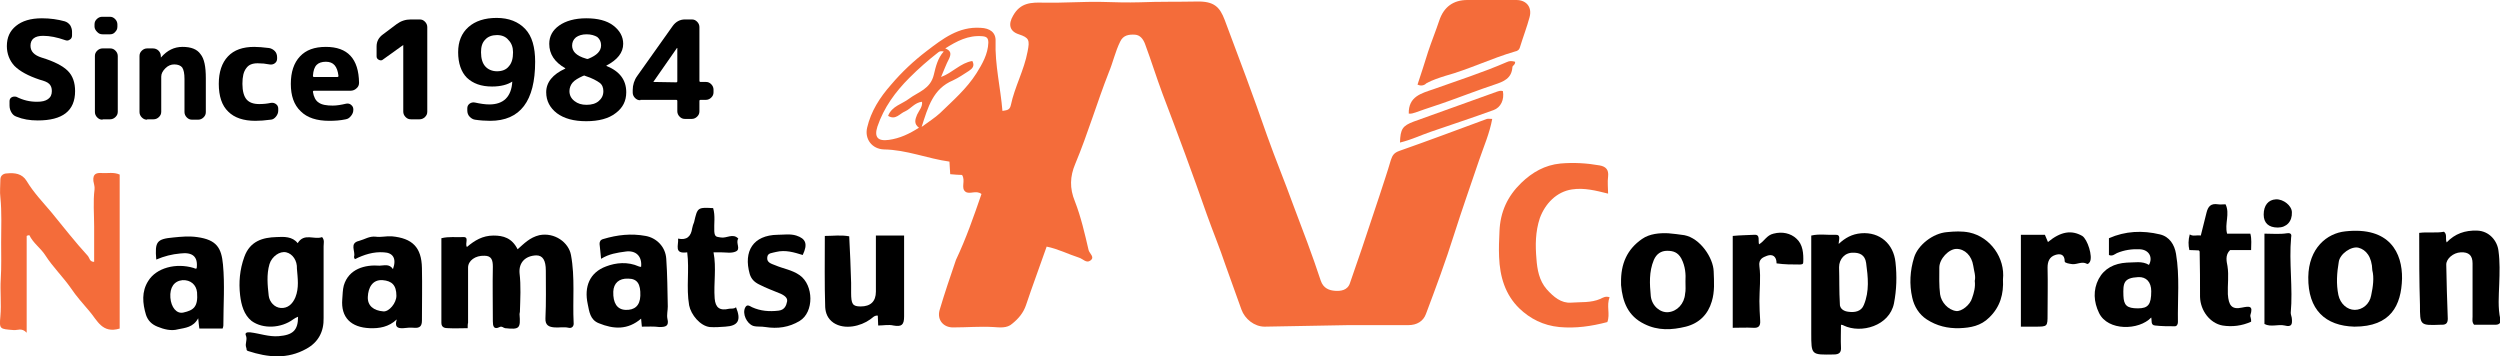 <?xml version="1.0" encoding="utf-8"?>
<!-- Generator: Adobe Illustrator 26.2.1, SVG Export Plug-In . SVG Version: 6.00 Build 0)  -->
<svg version="1.1" id="レイヤー_1" xmlns="http://www.w3.org/2000/svg" xmlns:xlink="http://www.w3.org/1999/xlink" x="0px"
	 y="0px" viewBox="0 0 655.9 93.5" style="enable-background:new 0 0 655.9 93.5;" xml:space="preserve">
<style type="text/css">
	.st0{fill:#F46C3A;}
</style>
<g>
	<g>
		<path class="st0" d="M257.5,50.9c-1.4-1.1-3.1,0.2-4.2-0.6c-1.3-1,0.1-2.9-0.9-4.4c-0.8,0-1.9-0.1-3.1-0.2c-0.1-1.1-0.1-2-0.2-3.3
			c-5.8-0.8-11.2-3.1-17.2-3.2c-3.1-0.1-5.1-2.7-4.4-5.7c1-4.3,3.3-7.9,6.3-11.3c2.8-3.3,5.9-6.2,9.3-8.8c4.2-3.2,8.4-6.5,14.2-6.1
			c2.4,0.1,4,1.2,3.9,3.5c-0.2,6.2,1.3,12.2,1.8,18.3c1-0.2,1.9-0.1,2.2-1.5c1-4.8,3.5-9.2,4.4-14.1c0.6-3,0.4-3.6-2.3-4.5
			c-2.5-0.8-2.8-2.7-1.5-4.9c1.9-3.4,4.7-3.5,8-3.4c5.1,0.1,10.2-0.3,15.3-0.2c3.3,0.1,6.7,0.2,10,0.1c5-0.2,9.9-0.1,14.9-0.2
			c4.5-0.1,6,1.4,7.3,4.8c3.8,10.1,7.6,20.2,11.1,30.3c2.2,6.2,4.7,12.2,6.9,18.3c2.5,6.6,5,13.1,7.2,19.8c0.7,2.1,2.3,2.6,3.8,2.7
			c1.4,0.1,3.3-0.1,3.9-2.1c1-3,2.1-6,3.1-9c1.5-4.6,3.1-9.2,4.6-13.8c1-3.1,2.1-6.3,3-9.4c0.4-1.2,0.8-1.9,2.2-2.4
			c7.7-2.7,15.4-5.6,23-8.4c0.4-0.1,0.8,0,1.4,0c-0.7,3.8-2.2,7.2-3.4,10.7c-2.2,6.5-4.5,13-6.6,19.6c-2.2,7-4.8,14-7.4,20.9
			c-0.7,1.9-2.4,2.9-4.6,2.9c-5.3,0-10.5,0-15.8,0c-7.3,0.1-14.6,0.3-21.9,0.4c-2.7,0-5.2-2-6.1-4.5c-1.4-3.9-2.8-7.8-4.2-11.7
			c-1.5-4.5-3.3-8.8-4.9-13.3c-3.7-10.6-7.6-21.1-11.6-31.6c-1.6-4.3-3-8.8-4.6-13.1c-0.5-1.3-1.3-2.3-2.6-2.4
			c-1.6-0.1-3.1,0.1-3.9,1.8c-1.3,2.6-1.9,5.5-3,8.1c-3.1,7.9-5.5,16.1-8.8,24c-1.4,3.3-1.5,6.4-0.1,9.8c1.6,4.1,2.6,8.5,3.6,12.8
			c0.2,0.9,1.8,1.9,0.4,2.8c-1,0.7-1.9-0.5-2.9-0.8c-2.8-0.9-5.5-2.3-8.5-2.9c-1.8,5.2-3.7,10.2-5.4,15.3c-0.7,2.1-2,3.6-3.6,4.9
			c-1.4,1.3-3.4,1-5,0.9c-3.5-0.2-6.9,0.1-10.4,0.1c-2.6,0.1-4.4-1.9-3.7-4.5c1.3-4.4,2.8-8.8,4.3-13.2
			C253.5,62.5,255.5,56.7,257.5,50.9z M241.8,33.3c1.9-1.4,3.5-2.4,4.8-3.6c3.4-3.3,7-6.4,9.6-10.5c1.5-2.4,3-5,3.1-8
			c0-1.2-0.4-1.6-1.6-1.7c-3.7-0.3-6.7,1.3-9.7,3.2c1.5,0.6,1.6,1.4,1,2.7c-0.8,1.5-1.4,3.2-2.1,4.8c3-1.1,5.1-3.7,8.2-4.2
			c0.7,1.3,0,2-0.9,2.6c-1.4,0.9-2.7,1.8-4.2,2.5C244.8,23.3,243.5,28,241.8,33.3z M247.6,13.5c-0.7-0.1-1-0.1-1.4,0.2
			c-2.7,2.1-5.2,4.3-7.6,6.7c-3.7,3.7-6.7,7.8-8.4,12.8c-0.9,2.8,0.1,3.9,3,3.5c2.9-0.4,5.4-1.6,7.9-3.2c-1.4-1-1-2.2-0.5-3.4
			c0.5-1.1,1.5-2.1,1.3-3.4c-1.9,0.2-2.9,1.8-4.4,2.5c-1.5,0.6-2.5,2.4-4.5,1.2c1-2.6,3.7-3.1,5.5-4.5c2.4-1.8,5.6-2.5,6.5-6.3
			C245.5,17.5,246,15.3,247.6,13.5z"/>
		<path class="st0" d="M7,61.9c0,8.3,0,16.6,0,25.4c-1.3-1.4-2.4-0.6-3.4-0.7c-3.7-0.3-3.8-0.2-3.5-3.6c0.3-3.3-0.1-6.6,0.1-9.8
			c0.2-3.2,0.1-6.4,0.1-9.5c0-4,0.2-8-0.2-11.9c-0.2-1.5,0-3.1,0-4.7c0-1.2,1-1.6,1.7-1.6c2-0.2,4,0,5.2,2c1.8,3,4.2,5.5,6.4,8.1
			c3.2,3.9,6.3,7.9,9.7,11.6c0.4,0.5,0.4,1.5,1.6,1.5c0-3.1,0-6.2,0-9.3c0-3.2-0.3-6.5,0.1-9.7c0.1-0.8-0.2-1.5-0.3-2.2
			c-0.2-2,0.9-2.2,2.3-2.1c1.5,0.1,3-0.3,4.6,0.4c0,13.4,0,27,0,40.4c-4.6,1.4-5.9-2.2-7.9-4.5c-1.7-2-3.5-4-4.9-6.1
			c-2.1-3-4.7-5.5-6.7-8.6c-1.2-1.9-3.2-3.2-4.2-5.3C7.4,61.7,7.2,61.8,7,61.9z"/>
		<path class="st0" d="M421.9,50.8c-3.2-0.8-6.3-1.6-9.5-1.1c-4,0.6-7,3.7-8.4,7.5c-1.2,3.6-1.2,7.2-0.9,10.7c0.2,2.8,0.7,5.7,2.7,8
			c1.8,2,3.8,3.7,6.4,3.5c2.5-0.2,5.2,0.1,7.7-1c0.6-0.3,1.4-0.8,2.4-0.4c-0.9,2.2,0.2,4.4-0.6,6.5c-4.2,1.1-8.3,1.7-12.6,1.3
			c-4.2-0.4-7.7-2.2-10.5-4.9c-3.7-3.6-5.1-8.3-5.3-13.5c-0.1-2.3,0-4.5,0.1-6.7c0.2-5.1,2.1-9.2,5.7-12.7c2.9-2.8,6.2-4.7,10.3-5.1
			c3.5-0.3,6.9-0.1,10.3,0.5c1.6,0.3,2.4,1.1,2.2,2.9C421.7,47.8,421.9,49.3,421.9,50.8z"/>
		<path d="M122.7,86.1c-1.8,0-3.5,0.1-5.1,0c-0.8,0-1.8-0.1-1.8-1.4c0-7.4,0-14.8,0-22.2c2-0.5,3.9-0.2,5.7-0.3
			c1.7-0.1,0.4,1.7,1,2.6c2-1.7,4.1-3,7-3c2.5,0,4.8,0.6,6.3,3.6c1.7-1.5,3.2-3.1,5.7-3.7c4-0.8,7.7,1.9,8.3,5.2
			c1.1,5.9,0.4,11.9,0.7,17.8c0.1,0.8-0.4,1.5-1.3,1.3c-1.3-0.3-2.5,0-3.7-0.1c-1.4-0.1-2.5-0.5-2.4-2.4c0.2-4.1,0.1-8.3,0.1-12.5
			c0-2.7-0.8-4-2.5-4c-2.9,0.1-4.6,1.9-4.4,4.6c0.4,3.4,0.2,6.8,0.1,10.2c0,0.2-0.1,0.4-0.1,0.6c0.3,3.8,0,4.1-3.8,3.7
			c-0.5-0.1-0.8-0.6-1.4-0.3c-1.6,0.8-1.8-0.3-1.8-1.5c0-4.8-0.1-9.5,0-14.3c0-1.7-0.3-2.9-2.2-2.9c-2.4-0.1-4.3,1.3-4.3,3.1
			c0,4.8,0,9.7,0,14.5C122.7,85,122.7,85.5,122.7,86.1z"/>
		<path d="M78.1,63.8c1.7-2.8,4.4-0.8,6.4-1.6c0.7,0.8,0.4,1.6,0.4,2.4c0,6.3,0,12.5,0,18.8c0.1,3.6-1.4,6.4-4.5,8.1
			c-5,2.8-10.1,2.3-15.3,0.6c-0.6-0.2-0.3-0.5-0.5-0.9c-0.4-1.1,0.4-2.1-0.1-3.2c-0.3-0.7,0.3-0.9,1.2-0.8c2.5,0.3,4.8,1.2,7.4,1
			c3.7-0.3,5.1-1.5,5.1-5.1c-0.5,0.2-0.9,0.4-1.3,0.7c-3.1,2.3-7.9,2.6-10.9,0.4C64,82.6,63.3,80,63,77.5c-0.4-3.4-0.1-6.8,1.1-10.1
			c1.5-4.2,4.9-5.1,8.4-5.2C74.5,62.1,76.7,62,78.1,63.8z M77.9,70.5c0.1-2.1-1.1-3.9-2.8-4.3c-1.7-0.4-3.8,1.1-4.4,3.1
			c-0.8,2.7-0.5,5.6-0.2,8.3c0.2,1.6,1.5,3.1,3.2,3.2c1.7,0.1,3-0.9,3.8-2.8C78.5,75.5,78.1,73,77.9,70.5z"/>
		<path d="M483,85.2c0,2-0.1,4,0,5.9c0.1,1.4-0.5,1.9-1.9,1.9c-5.9,0.1-5.9,0.2-5.9-5.6c0-8.5,0-17.1,0-25.6
			c2.1-0.5,4.2-0.1,6.3-0.2c1.6-0.1,0.9,1.3,0.9,2.4c1.7-1.6,3.5-2.6,5.9-2.8c4.9-0.4,8.5,2.8,9,7.6c0.4,3.6,0.3,7.2-0.4,10.8
			c-1.2,5.9-8.6,8-13.2,5.8C483.5,85.2,483.3,85.3,483,85.2z M482.7,79.6c-0.1,1.5,1.2,2.1,2.3,2.2c1.5,0.2,3.3,0,4-1.8
			c1.5-3.6,1.1-7.3,0.6-11c-0.3-2.2-1.8-2.7-3.3-2.7c-2.3-0.1-3.8,1.7-3.8,3.8C482.6,73.2,482.5,76.4,482.7,79.6z"/>
		<path class="st0" d="M371.9,22.2c1-3,1.9-5.8,2.8-8.7c0.9-2.7,2-5.4,2.9-8.1c1.2-3.6,3.7-5.4,7.4-5.4c4.3,0,8.6,0,12.8,0
			c2.7,0,4.2,1.9,3.5,4.5c-0.7,2.6-1.7,5.2-2.5,7.8c-0.2,0.8-0.7,1.1-1.3,1.2c-6.2,1.8-12.1,4.7-18.3,6.4c-1.6,0.5-3.4,1.1-4.9,1.9
			C373.8,22.3,373,22.7,371.9,22.2z"/>
		<path d="M525.5,73.3c0.2,3.8-0.7,7.2-3.6,10c-2.2,2.2-4.9,2.7-7.8,2.8c-3.1,0.1-6-0.6-8.6-2.3c-2-1.3-3.3-3.4-3.8-5.7
			c-0.8-3.5-0.6-7.1,0.5-10.6c1-3.2,4.9-6.3,8.6-6.6c2-0.2,3.9-0.3,5.9,0.1C522.2,62.2,526.1,67.7,525.5,73.3z M518.1,73.7
			c0.3-1.3-0.2-2.6-0.4-4c-0.4-2.6-2.2-4.4-4.4-4.4c-2,0-4.5,2.6-4.5,4.9c0,2.3-0.1,4.7,0.2,7c0.3,2.1,2.1,4.1,4.2,4.4
			c1.4,0.2,3.7-1.6,4.2-3.4C517.9,76.8,518.3,75.3,518.1,73.7z"/>
		<path d="M425.3,74.2c-0.1-5,1.6-8.8,5.5-11.5c2-1.4,4.6-1.6,6.9-1.5c1.3,0.1,2.8,0.3,4.2,0.5c4.2,0.8,7.6,6,7.7,9.5
			c0.1,2.7,0.3,5.3-0.5,7.9c-1,3.4-3.3,5.7-6.8,6.6c-3.7,0.9-7.3,1.1-10.9-0.7c-4.3-2.1-5.7-5.8-6.1-10.2
			C425.3,74.6,425.3,74.2,425.3,74.2z M442.2,73.8c0.1-1.8,0-3.9-1.1-6c-0.9-1.6-2.1-2-3.7-2c-1.6,0-2.8,0.8-3.5,2.4
			c-1.3,3.1-1.1,6.3-0.8,9.5c0.3,2.6,2.5,4.4,4.6,4.2c2.3-0.2,4.2-2.2,4.4-4.8C442.3,76.2,442.2,75.2,442.2,73.8z"/>
		<path d="M617.7,85.7c-7.6-0.2-12.2-4.4-12.1-13c0.1-7.6,4.9-11.5,9.7-12c11.7-1.3,15,5.7,14.9,12.4
			C630,80.1,627.3,85.7,617.7,85.7z M622.4,70.9c-0.1-3.6-1.7-5.4-3.6-5.9c-1.9-0.5-4.9,1.6-5.2,3.7c-0.5,2.9-0.7,5.8-0.1,8.7
			c0.5,2.3,2.3,3.9,4.3,3.9c2,0,3.9-1.5,4.3-3.8C622.6,75.2,622.9,72.8,622.4,70.9z"/>
		<path d="M563.8,69.5c1.1-2,0-4-2.4-4.1c-2.1-0.1-4.1,0.2-6,1c-0.6,0.3-1.2,0.9-2.1,0.5c0-1.4,0-2.8,0-4.4c4.3-1.9,8.8-2.1,13.4-1
			c2.5,0.6,3.8,2.7,4.2,5.1c1,5.9,0.4,11.9,0.5,17.9c0,0.6-0.3,1.1-0.8,1.1c-1.7,0-3.5,0-5.2-0.2c-1.2-0.1-0.8-1.3-1-2.1
			c-3.2,3.4-11.4,3.6-13.7-1.2c-1.4-2.9-1.6-6-0.1-8.9c1.5-2.8,4.1-4.1,7.4-4.3C560,68.9,562,68.4,563.8,69.5z M560.9,80.9
			c2.7,0,3.5-1,3.5-4.5c0-2.4-1.3-3.8-3.4-3.7c-3.9,0.2-4,1.6-3.9,4.9C557.2,80.1,558,80.9,560.9,80.9z"/>
		<path d="M634.7,61.1c2.4-0.3,4.4,0.1,6.5-0.3c0.9,0.7,0.3,1.7,0.7,2.8c2.2-2.3,4.8-3.2,8-3.1c3.2,0.1,5.3,2.7,5.6,5.3
			c0.4,2.9,0.3,5.8,0.2,8.7c-0.1,3.1-0.4,6.2,0.3,9.3c0.2,1-0.4,1.4-1.3,1.4c-1.9,0-3.7,0-5.6,0c-0.6-0.7-0.4-1.4-0.4-2.1
			c0-4.7,0-9.4,0-14c0-2.1-1-3-3.1-2.9c-2,0.1-3.8,1.7-3.8,3.2c0.1,4.7,0.2,9.5,0.4,14.2c0,1.1-0.4,1.6-1.5,1.6c-0.1,0-0.3,0-0.4,0
			c-5.4,0.2-5.4,0.2-5.4-5.2C634.7,73.8,634.7,67.5,634.7,61.1z"/>
		<path d="M216.4,61.9c2.2,0,4.2-0.3,6.4,0.1c0.2,4,0.4,8.1,0.5,12.2c0,0.9,0,1.7,0,2.6c0,3,0.4,3.6,2.5,3.6c2.6,0,4-1.3,4-3.9
			c0-4.8,0-9.6,0-14.7c2.4,0,4.7,0,7.4,0c0,2.3,0,4.8,0,7.3c0,4.6,0,9.3,0,13.9c0,2.2-0.6,2.8-2.8,2.4c-1.3-0.3-2.6,0-4,0
			c0-0.8-0.1-1.7-0.1-2.6c-0.9-0.1-1.4,0.6-2,1c-2.5,1.8-6.7,2.8-9.6,0.9c-1.6-1.1-2.1-2.6-2.2-4.1
			C216.3,74.5,216.4,68.3,216.4,61.9z"/>
		<path d="M168.4,85.7c-0.1-0.7-0.1-1.3-0.2-2.1c-3.5,3-7.2,2.8-11.1,1.2c-2.3-0.9-2.5-3.1-2.9-5c-1-4.6,0.5-8.3,4.8-9.9
			c2.6-1,5.7-1.3,8.6,0c0.2,0.1,0.4,0.1,0.6,0.1c0.3-2.8-1.4-4.4-4.1-4c-2.2,0.3-4.3,0.6-6.4,1.9c-0.1-1.4-0.3-2.7-0.4-3.9
			c0-0.6,0.2-1.1,1-1.3c3.7-1.1,7.3-1.5,11.1-0.8c2.8,0.5,5.2,2.8,5.4,6c0.3,4.2,0.3,8.3,0.4,12.5c0,1.1-0.3,2.2-0.1,3.2
			c0.5,2-0.5,2.2-2.1,2.2C171.5,85.6,170,85.7,168.4,85.7z M168,77.6c0.1-3.1-0.8-4.5-3.2-4.5c-2.4-0.1-3.8,1.2-3.9,3.4
			c-0.1,3,1,4.7,3.2,4.8C166.5,81.4,167.9,80.2,168,77.6z"/>
		<path d="M103.1,70.6c1-2.8,0-4.3-2.4-4.4C98,66,95.5,66.8,93.1,68c-0.1-0.3-0.3-0.5-0.2-0.7c0.4-1.4-1.3-3.5,1.3-4.1
			c1.5-0.4,2.7-1.3,4.4-1.1c1.3,0.2,2.7-0.2,4.2-0.1c5.4,0.5,7.8,2.9,7.9,8.3c0.1,4.6,0,9.2,0,13.8c0,1.5-0.6,2-2,1.9
			c-1-0.1-2,0-2.9,0.1c-1.6,0.1-2.3-0.4-1.7-2.3c-2.1,2-4.6,2.4-7.1,2.3c-4.9-0.2-7.6-2.8-7.2-7.6c0.1-1.2,0.1-2.5,0.4-3.6
			c1.3-4.4,5.6-5.5,9.4-5.2C100.7,69.7,102.1,69.1,103.1,70.6z M104,77.6c0-2.8-1.2-3.9-3.6-4.1c-2.7-0.2-3.8,2-3.9,4.4
			c-0.1,2.3,1.5,3.6,4.1,3.8C102.1,81.8,104,79.5,104,77.6z"/>
		<path d="M41,68.1c-0.4-4.7,0.1-5.4,4.5-5.8c2-0.2,4.1-0.4,6.2-0.1c5.2,0.7,6.4,2.9,6.8,7.2c0.5,5.3,0.1,10.6,0.1,16
			c0,0.3-0.1,0.5-0.2,0.8c-2.1,0-4,0-6.1,0c-0.1-0.8-0.2-1.5-0.3-2.7c-1.3,2.4-3.4,2.5-5.3,2.9c-1.8,0.5-3.7,0-5.4-0.7
			c-1.5-0.6-2.5-1.6-3-3.1c-0.9-3-1.2-6.1,0.6-8.9c2.1-3.4,7.2-4.8,11.9-3.4c0.3,0.1,0.5,0.3,0.8,0.1c0.4-3.1-1.1-4.3-4.3-3.9
			C45.1,66.7,43.1,67.2,41,68.1z M44.7,78.1c0.2,2.5,1.6,4.3,3.4,3.9c2.7-0.6,3.9-1.5,3.6-5.3c-0.2-2-1.7-3.3-3.8-3.2
			C45.7,73.7,44.5,75.4,44.7,78.1z"/>
		<path d="M577.4,61.8c0.5-2,1-4,1.5-6c0.4-1.6,1.1-2.5,3-2.2c0.6,0.1,1.3,0,2,0c1.2,2.5-0.3,5.1,0.4,7.7c2,0,4,0,6.1,0
			c0.4,1.5,0.2,2.8,0.2,4.3c-1.9,0-3.8,0-5.5,0c-1.4,1.3-0.9,3.1-0.7,4.2c0.4,2.5,0,5,0.1,7.4c0.2,2.9,1,4.1,3.7,3.5
			c2-0.4,3-0.5,2.2,2c-0.1,0.3,0.3,1,0.2,1.7c-2.4,1.1-5,1.4-7.5,1c-3.3-0.6-5.8-3.9-5.9-7.5c0-4,0-7.9-0.1-11.9
			c0-0.1-0.1-0.1-0.2-0.3c-0.7,0-1.6-0.1-2.5-0.1c-0.3-1.3-0.3-2.6,0.1-4.1C575.4,62.1,576.3,61.6,577.4,61.8z"/>
		<path d="M210.6,66.9c-2.3-0.7-4.5-1.4-7-0.8c-1,0.3-2.2,0.2-2.3,1.4c-0.2,1.4,1.1,1.7,2.1,2.1c2.1,0.9,4.4,1.2,6.4,2.6
			c3.7,2.6,3.8,9.7,0,12c-2.8,1.7-5.8,2.1-9,1.6c-1.1-0.2-2.2,0-3.2-0.3c-1.7-0.6-2.9-3.2-2.1-4.8c0.5-1,1.2-0.4,1.8-0.1
			c2.2,1,4.5,1.2,7,0.9c1.6-0.2,2-1.4,2.2-2.4c0.2-1-0.8-1.6-1.6-2c-1.9-0.8-3.9-1.5-5.8-2.5c-1.2-0.6-2-1.4-2.4-2.7
			c-1.7-6,0.9-10.2,7.3-10.3c1.6,0,3.3-0.3,4.9,0.2C211.4,62.6,212,64,210.6,66.9z"/>
		<path d="M180.3,66.2c-3.6,0.5-2.2-1.9-2.4-3.6c2.3,0.5,3.4-0.6,3.7-2.7c0.1-0.6,0.3-1.1,0.5-1.6c0.9-3.9,0.9-3.9,5-3.7
			c0.6,2,0.2,4.1,0.3,6.1c0.1,1.6,0.7,1.4,1.7,1.6c1.5,0.3,3.2-1.2,4.6,0.3c-0.8,1.1,0.8,2.8-0.7,3.4c-1.1,0.5-2.6,0.2-3.9,0.2
			c-0.6,0-1.2,0-1.9,0c0.8,4.1,0,8.1,0.3,12.1c0.2,2.4,1.3,3.3,3.8,2.7c0.6-0.1,1.3,0.1,1.8-0.4c1.4,3.4,0.6,4.9-2.8,5.1
			c-1.4,0.1-2.7,0.2-4.1,0.1c-2.5-0.3-4.9-3.2-5.4-5.7C180,75.4,180.9,70.9,180.3,66.2z"/>
		<path d="M466.1,69.1c0-1.9-1.1-2.5-2.5-2c-1,0.4-2.3,0.8-2,2.8c0.4,3,0,6.1,0,9.1c0,1.7,0.1,3.4,0.2,5.1c0.1,1.4-0.4,2-1.8,1.9
			c-1.8-0.1-3.6,0-5.4,0c0-8.2,0-16.1,0-24.1c2-0.2,3.9-0.2,5.7-0.3c1.6-0.1,0.9,1.6,1.2,2.5c1.4-0.8,2-2.4,3.8-2.8
			c2.3-0.6,4.5-0.1,6,1.3c1.7,1.5,1.9,3.9,1.8,6.2c0,0.5-0.3,0.6-1,0.6C470.1,69.4,468.2,69.4,466.1,69.1z"/>
		<path d="M530.2,85.7c0-8.3,0-16.1,0-24.1c2.2,0,4.2,0,6.3,0c0.2,0.5,0.5,1.2,0.8,1.9c3.4-2.8,6.2-3.2,9-1.6c1.4,0.9,2.8,5.4,2,6.8
			c-0.2,0.3-0.5,0.7-0.8,0.5c-1.3-0.7-2.5,0.2-3.8,0.1c-0.8-0.1-2-0.3-2-0.7c0-2-1.3-2.1-2.5-1.7c-1.5,0.5-2,1.7-2,3.3
			c0.1,4.1,0,8.2,0,12.3c0,3.2,0,3.2-3.3,3.2C532.6,85.7,531.3,85.7,530.2,85.7z"/>
		<path d="M594.1,85c0-8,0-15.9,0-23.7c2,0,4,0.2,5.9-0.1c1.3-0.2,1.2,0.6,1.1,1.1c-0.6,6.6,0.5,13.2-0.1,19.8
			c0,0.5,0.3,1.1,0.3,1.6c0.1,1.3,0,2.2-1.9,1.7C597.7,85,595.8,85.9,594.1,85z"/>
		<path class="st0" d="M397.5,16.2c0.1,0.8-0.7,1-0.7,1.4c-0.2,3-2.3,3.8-4.7,4.6c-3.9,1.3-7.8,2.8-11.7,4.2c-3,1.1-6,2-9,3.1
			c-0.6,0.2-1.2,0.4-1.8,0.3c-0.1-4.5,3.3-5.3,6.5-6.4c6.4-2.3,13-4.4,19.2-7.1C396.1,15.9,396.7,16,397.5,16.2z"/>
		<path class="st0" d="M367.3,37.4c0.1-3.6,0.7-4.4,3.6-5.5c7.2-2.6,14.5-5.2,21.7-7.8c0.6-0.2,1.1-0.4,1.7-0.2
			c0.4,2.2-0.5,4.3-2.5,5c-5.5,2-11,3.8-16.5,5.7C372.7,35.5,370.2,36.7,367.3,37.4z"/>
		<path d="M597.6,59.7c-2.4,0-3.7-1.2-3.7-3.4c0-2.4,1.2-3.9,3.2-4c2-0.1,4.2,1.7,4.2,3.4C601.4,58.1,599.9,59.7,597.6,59.7z"/>
	</g>
	<g>
		<path d="M10.4,20.9c-3-1-5.2-2.2-6.6-3.6c-1.3-1.4-2-3.2-2-5.2c0-2.3,0.8-4,2.4-5.3c1.6-1.3,3.8-2,6.8-2c2.2,0,4.2,0.3,6,0.8
			c0.6,0.2,1,0.5,1.4,1c0.3,0.5,0.5,1.1,0.5,1.7v1c0,0.5-0.2,0.9-0.6,1.1c-0.4,0.3-0.8,0.3-1.3,0.1c-2-0.7-3.9-1.1-5.7-1.1
			C9.1,9.4,8,10.3,8,12c0,1.5,1,2.5,2.9,3.1c3.3,1,5.6,2.2,6.9,3.5c1.3,1.3,1.9,3.1,1.9,5.3c0,5.2-3.3,7.7-9.8,7.7
			c-2.1,0-3.9-0.3-5.6-1c-0.6-0.2-1-0.6-1.3-1.1c-0.3-0.5-0.5-1.1-0.5-1.8v-1.2c0-0.4,0.2-0.8,0.6-1c0.4-0.2,0.8-0.2,1.2-0.1
			c1.8,0.9,3.5,1.3,5.4,1.3c1.3,0,2.2-0.2,2.9-0.7c0.7-0.5,1-1.2,1-2.1c0-0.8-0.2-1.4-0.7-1.9S11.5,21.2,10.4,20.9z"/>
		<path d="M26.9,9c-0.6,0-1-0.2-1.4-0.6S24.8,7.5,24.8,7V6.4c0-0.6,0.2-1,0.6-1.4s0.9-0.6,1.4-0.6h2c0.6,0,1,0.2,1.4,0.6
			c0.4,0.4,0.6,0.9,0.6,1.4V7c0,0.6-0.2,1-0.6,1.4C29.9,8.8,29.4,9,28.9,9H26.9z M26.9,31.4c-0.6,0-1-0.2-1.4-0.6s-0.6-0.9-0.6-1.4
			V14.7c0-0.6,0.2-1,0.6-1.4s0.9-0.6,1.4-0.6h2c0.6,0,1,0.2,1.4,0.6c0.4,0.4,0.6,0.9,0.6,1.4v14.6c0,0.6-0.2,1-0.6,1.4
			c-0.4,0.4-0.9,0.6-1.4,0.6H26.9z"/>
		<path d="M38.6,31.4c-0.6,0-1-0.2-1.4-0.6c-0.4-0.4-0.6-0.9-0.6-1.4V14.7c0-0.6,0.2-1,0.6-1.4c0.4-0.4,0.9-0.6,1.4-0.6h1.5
			c0.6,0,1.1,0.2,1.5,0.6c0.4,0.4,0.6,0.9,0.6,1.5l0,0.3c0,0,0,0,0,0l0.1-0.1c1.6-1.8,3.4-2.7,5.6-2.7s3.8,0.6,4.7,1.9
			c1,1.2,1.4,3.3,1.4,6.3v8.9c0,0.6-0.2,1-0.6,1.4c-0.4,0.4-0.9,0.6-1.4,0.6h-1.6c-0.6,0-1-0.2-1.4-0.6s-0.6-0.9-0.6-1.4v-8.7
			c0-1.4-0.2-2.4-0.6-3c-0.4-0.5-1.1-0.8-2.1-0.8c-0.8,0-1.6,0.3-2.3,1c-0.7,0.7-1.1,1.4-1.1,2.2v9.2c0,0.6-0.2,1-0.6,1.4
			c-0.4,0.4-0.9,0.6-1.4,0.6H38.6z"/>
		<path d="M67,31.7c-3.1,0-5.5-0.8-7.1-2.4c-1.7-1.6-2.5-4.1-2.5-7.3c0-3.1,0.8-5.5,2.4-7.2c1.6-1.7,3.9-2.5,6.9-2.5
			c1,0,2.3,0.1,3.9,0.3c0.6,0.1,1.1,0.4,1.5,0.8c0.4,0.4,0.6,1,0.6,1.6v0.4c0,0.5-0.2,0.9-0.6,1.2c-0.4,0.3-0.9,0.4-1.4,0.3
			c-1-0.2-2-0.3-3.1-0.3c-1.4,0-2.4,0.4-3,1.3c-0.7,0.9-1,2.2-1,4.1c0,1.9,0.4,3.3,1.1,4.1c0.7,0.8,1.8,1.2,3.3,1.2
			c1.1,0,2.1-0.1,3-0.3c0.5-0.1,1,0,1.4,0.3c0.4,0.3,0.6,0.7,0.6,1.2V29c0,0.6-0.2,1.1-0.6,1.6s-0.9,0.8-1.4,0.8
			C69.5,31.6,68.2,31.7,67,31.7z"/>
		<path d="M86.4,31.7c-3.3,0-5.8-0.8-7.5-2.5c-1.8-1.7-2.6-4.1-2.6-7.2c0-3.1,0.8-5.5,2.4-7.2c1.6-1.7,3.8-2.5,6.8-2.5
			c5.7,0,8.6,3.1,8.7,9.4c0,0.6-0.2,1.1-0.7,1.5c-0.4,0.4-1,0.6-1.5,0.6h-9.6c-0.2,0-0.3,0.1-0.3,0.3c0.2,1.3,0.7,2.3,1.5,2.8
			c0.8,0.6,2.1,0.8,3.7,0.8c1.1,0,2.2-0.2,3.5-0.5c0.5-0.1,1,0,1.3,0.3c0.4,0.3,0.6,0.7,0.6,1.2v0.1c0,0.6-0.2,1.1-0.6,1.6
			c-0.4,0.5-0.8,0.8-1.4,0.9C89.3,31.6,87.9,31.7,86.4,31.7z M85.5,16.2c-1.1,0-1.9,0.3-2.4,0.8c-0.6,0.6-0.9,1.5-1,2.9
			c0,0.2,0.1,0.3,0.3,0.3h6.1c0.2,0,0.3-0.1,0.3-0.3C88.5,17.4,87.5,16.2,85.5,16.2z"/>
		<path d="M100.5,15.6c-0.3,0.3-0.7,0.3-1.1,0.1c-0.4-0.2-0.6-0.5-0.6-0.9v-2.6c0-1.4,0.6-2.4,1.7-3.2l3.6-2.7
			c1.1-0.8,2.3-1.2,3.7-1.2h2.3c0.6,0,1,0.2,1.4,0.6c0.4,0.4,0.6,0.9,0.6,1.4v22.2c0,0.6-0.2,1-0.6,1.4s-0.9,0.6-1.4,0.6h-2.3
			c-0.6,0-1-0.2-1.4-0.6s-0.6-0.9-0.6-1.4V11.8h0h0L100.5,15.6z"/>
		<path d="M129.1,22.7c-2.9,0-5-0.8-6.6-2.3c-1.5-1.5-2.3-3.8-2.3-6.7c0-2.8,0.9-5,2.7-6.6s4.3-2.4,7.4-2.4c3.2,0,5.7,1,7.5,2.9
			s2.6,4.8,2.6,8.6c0,10.3-3.9,15.5-11.8,15.5c-1.3,0-2.7-0.1-4-0.3c-0.6-0.1-1-0.4-1.4-0.8s-0.6-1-0.6-1.6v-0.6
			c0-0.5,0.2-0.9,0.6-1.2s0.9-0.4,1.4-0.3c1.4,0.3,2.6,0.5,3.8,0.5c1.8,0,3.3-0.5,4.3-1.5c1-1,1.6-2.5,1.7-4.5c0,0,0,0,0,0h0
			C133.2,22.2,131.4,22.7,129.1,22.7z M130.4,9.2c-1.3,0-2.4,0.4-3.1,1.2c-0.8,0.8-1.1,1.9-1.1,3.3c0,1.7,0.4,2.9,1.1,3.7
			c0.7,0.8,1.8,1.3,3.1,1.3c1.3,0,2.4-0.4,3.1-1.3c0.8-0.9,1.1-2.1,1.1-3.7c0-1.3-0.4-2.4-1.2-3.2C132.7,9.6,131.6,9.2,130.4,9.2z"
			/>
		<path d="M161.5,29.7c-1.8,1.4-4.4,2.1-7.7,2.1s-5.8-0.7-7.7-2.1c-1.8-1.4-2.8-3.2-2.8-5.5c0-2.6,1.7-4.7,5-6.2c0,0,0,0,0-0.1
			c0,0,0,0,0,0c-2.8-1.6-4.2-3.7-4.2-6.4c0-2,0.9-3.6,2.6-4.8s4.1-1.9,7.1-1.9s5.4,0.6,7.1,1.9s2.6,2.9,2.6,4.8
			c0,2.3-1.5,4.2-4.4,5.7c0,0,0,0,0,0c0,0,0,0.1,0,0.1c3.5,1.4,5.2,3.7,5.2,6.9C164.3,26.5,163.4,28.3,161.5,29.7z M153,19.9
			c-1.3,0.6-2.2,1.1-2.8,1.8c-0.5,0.6-0.8,1.4-0.8,2.2c0,1,0.4,1.9,1.3,2.6s1.9,1,3.2,1c1.3,0,2.4-0.3,3.2-1
			c0.8-0.7,1.2-1.5,1.2-2.6c0-0.9-0.3-1.7-1-2.2s-1.9-1.2-3.8-1.8C153.4,19.8,153.2,19.8,153,19.9z M153.9,9c-1.2,0-2.1,0.3-2.8,0.8
			c-0.7,0.6-1,1.3-1,2.2c0,0.7,0.3,1.4,0.8,1.9c0.6,0.6,1.5,1.1,2.9,1.5c0.2,0.1,0.4,0.1,0.6,0c2.2-0.9,3.3-2,3.3-3.5
			c0-0.9-0.3-1.6-1-2.2C156,9.3,155.1,9,153.9,9z"/>
		<path d="M168,26.3c-0.6,0-1-0.2-1.4-0.6c-0.4-0.4-0.6-0.9-0.6-1.4v-0.7c0-1.3,0.4-2.6,1.2-3.7l9.3-13.1c0.8-1.1,1.9-1.7,3.2-1.7
			h1.8c0.6,0,1,0.2,1.4,0.6c0.4,0.4,0.6,0.9,0.6,1.4v14.1c0,0.2,0.1,0.3,0.3,0.3h1.4c0.6,0,1,0.2,1.4,0.6c0.4,0.4,0.6,0.9,0.6,1.4
			v0.7c0,0.6-0.2,1-0.6,1.4c-0.4,0.4-0.9,0.6-1.4,0.6h-1.4c-0.2,0-0.3,0.1-0.3,0.3v2.7c0,0.6-0.2,1-0.6,1.4
			c-0.4,0.4-0.9,0.6-1.4,0.6h-1.8c-0.6,0-1-0.2-1.4-0.6c-0.4-0.4-0.6-0.9-0.6-1.4v-2.7c0-0.2-0.1-0.3-0.3-0.3H168z M171.4,21.5
			L171.4,21.5C171.4,21.5,171.4,21.5,171.4,21.5l6,0.1c0.2,0,0.3-0.1,0.3-0.3v-8.7c0,0,0,0,0,0c0,0-0.1,0-0.1,0L171.4,21.5z"/>
	</g>
</g>
</svg>
